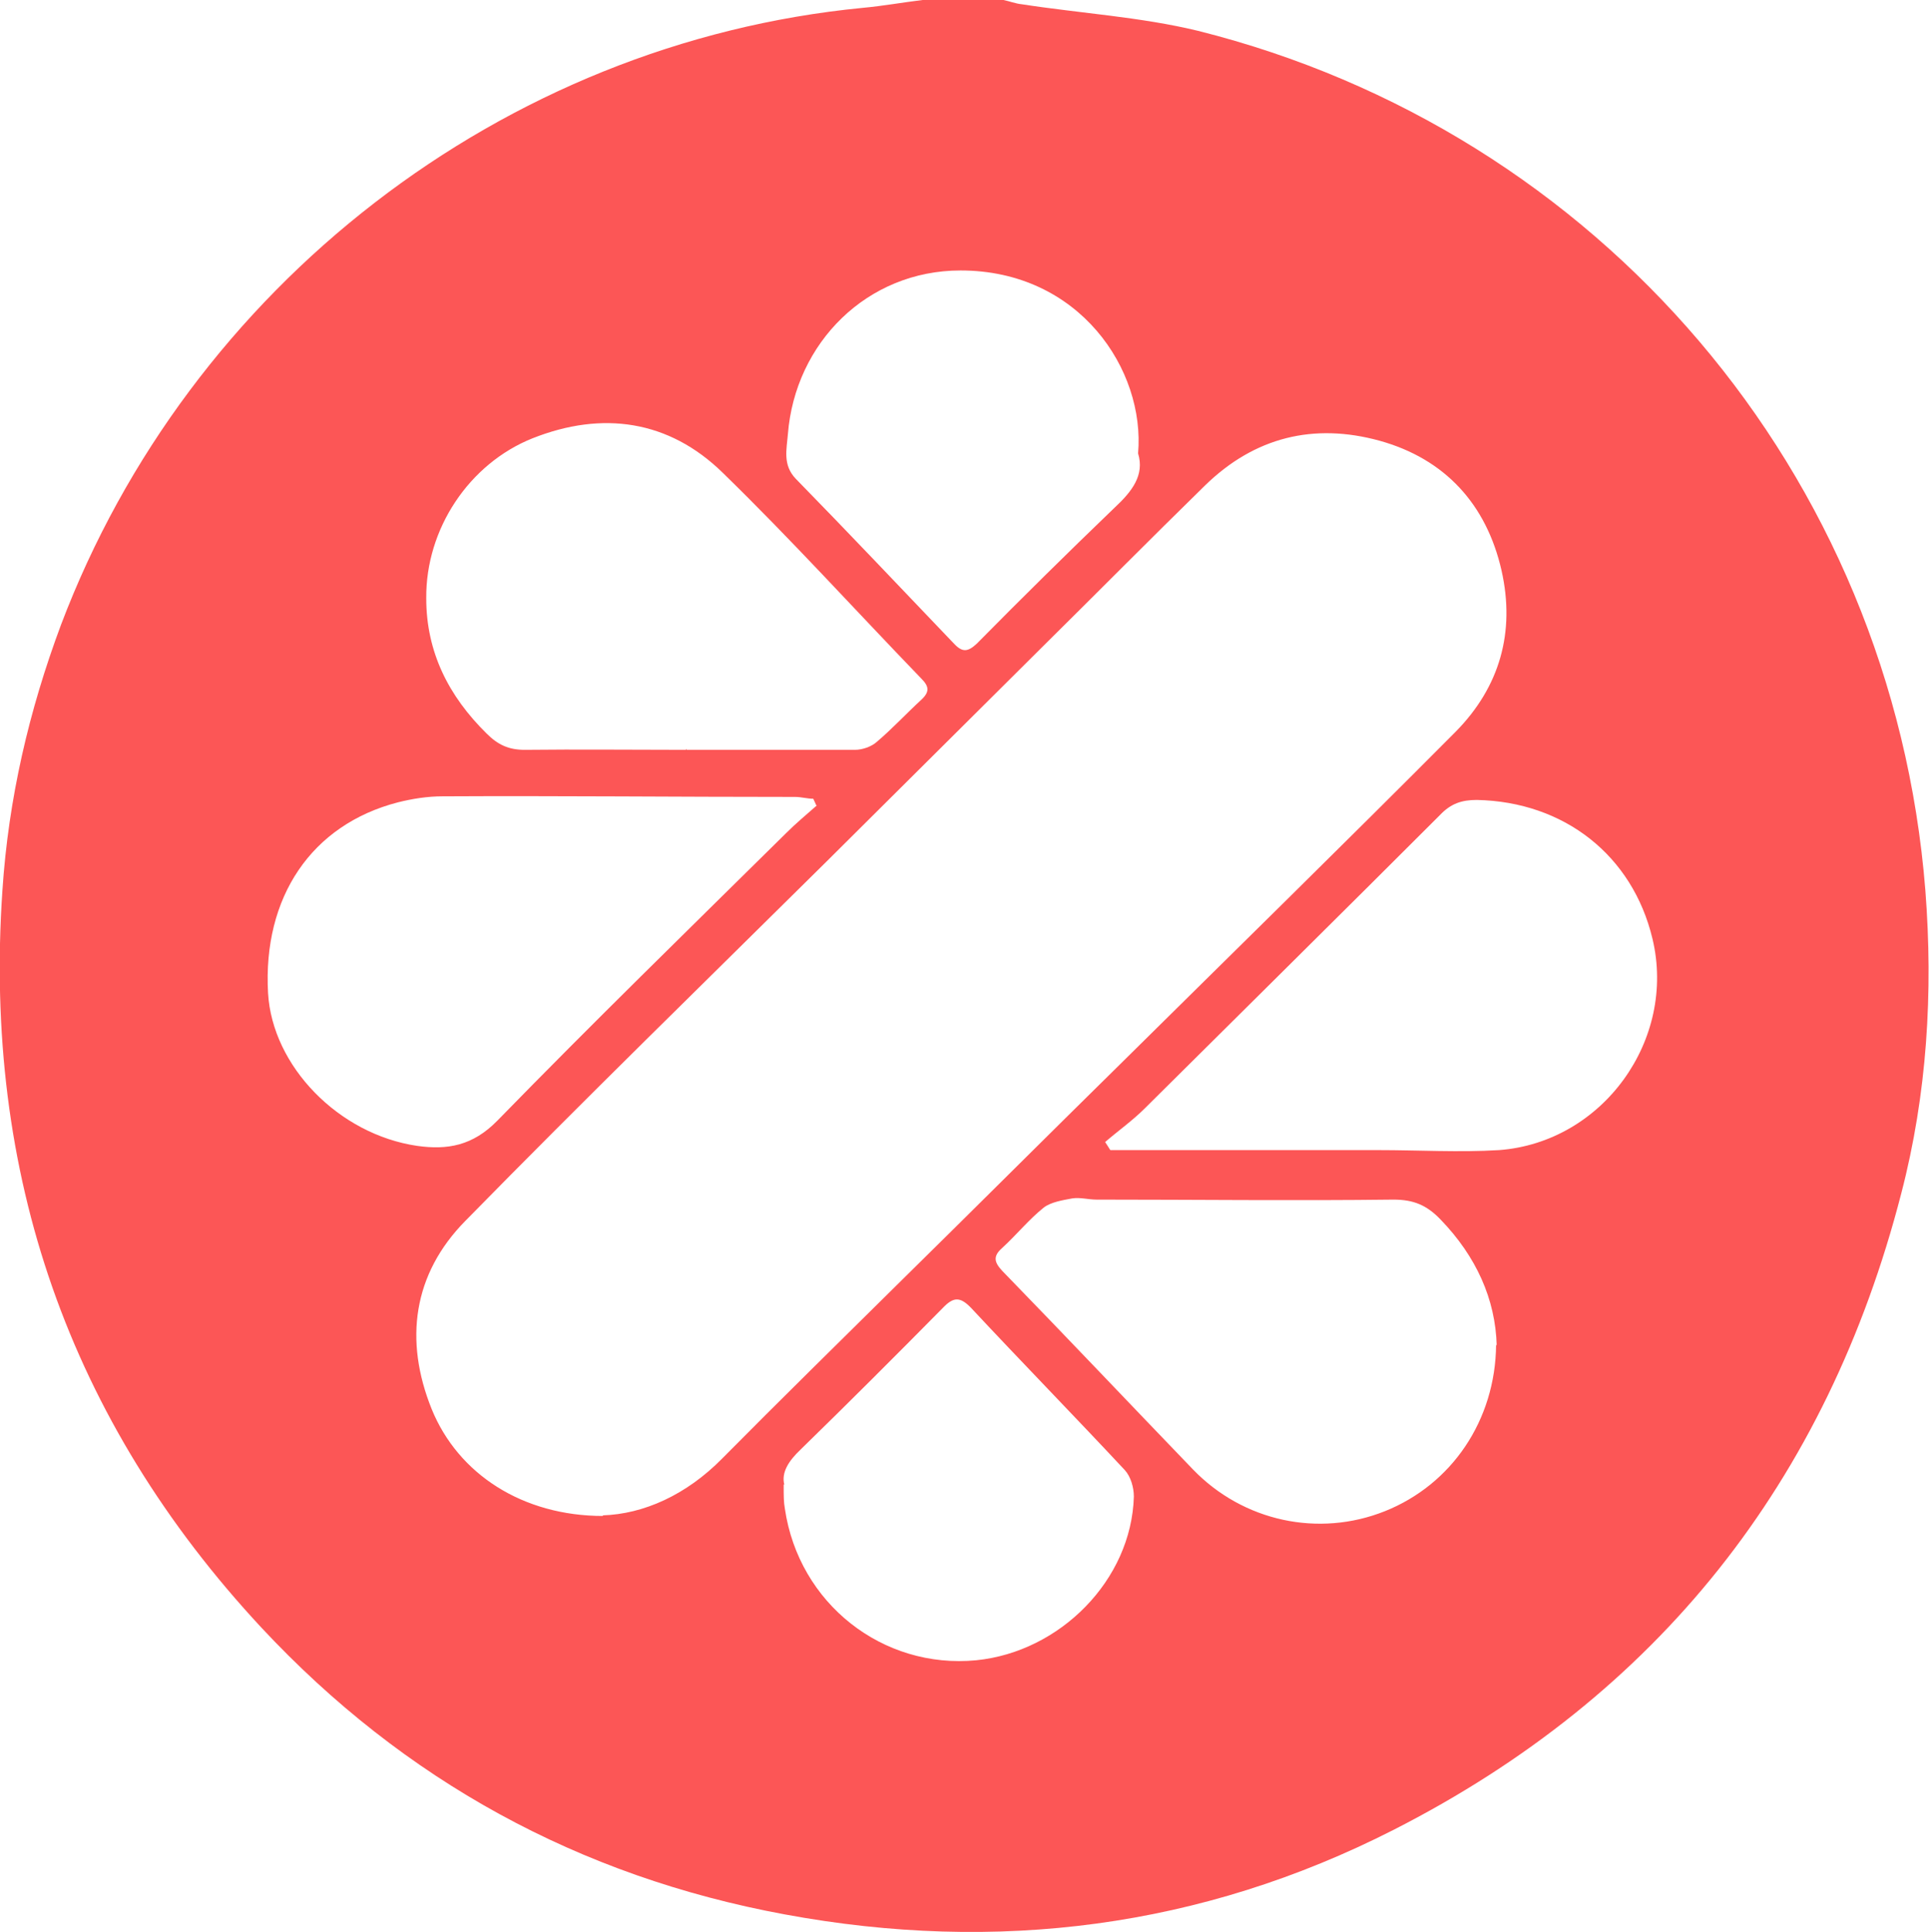 <?xml version="1.0" encoding="UTF-8"?>
<svg id="Calque_1" data-name="Calque 1" xmlns="http://www.w3.org/2000/svg" viewBox="0 0 31.95 32">
  <defs>
    <style>
      .cls-1 {
        fill: #fc5656;
      }
    </style>
  </defs>
  <path class="cls-1" d="M15.28,0c.45,0,.89,0,1.34,0,.1,.02,.2,.06,.3,.07,.97,.15,1.97,.21,2.92,.44,6.63,1.66,11.5,7.31,12.05,14.24,.13,1.68,.03,3.37-.4,5.02-1.23,4.77-4.03,8.31-8.41,10.54-3.18,1.62-6.57,2.05-10.08,1.4-3.41-.63-6.31-2.22-8.67-4.75C1.14,23.53-.28,19.44,.04,14.75c.1-1.52,.44-2.98,.97-4.4C3.13,4.75,8.32,.71,14.29,.13c.33-.03,.66-.09,.99-.13Zm-5.3,25.1c.68-.02,1.39-.34,1.98-.94,.98-.99,1.98-1.97,2.97-2.95,1.21-1.19,2.41-2.39,3.62-3.58,1.85-1.83,3.72-3.66,5.56-5.51,.73-.74,.99-1.65,.76-2.67-.25-1.1-.94-1.85-2.02-2.15-1.09-.3-2.07-.06-2.89,.74-.9,.88-1.79,1.78-2.68,2.66-1.2,1.19-2.39,2.38-3.59,3.57-2,1.98-4.01,3.94-5.98,5.95-.87,.88-1.02,1.98-.56,3.12,.44,1.08,1.51,1.77,2.84,1.77Zm3.54-11.76s-.03-.07-.05-.11c-.1,0-.2-.03-.3-.03-1.95,0-3.9-.02-5.84-.01-.25,0-.5,.04-.74,.1-1.43,.37-2.24,1.57-2.15,3.16,.07,1.21,1.17,2.34,2.47,2.53,.5,.07,.92,0,1.33-.42,1.57-1.61,3.18-3.18,4.78-4.76,.16-.16,.34-.31,.51-.46Zm4.78,5.57s.06,.09,.09,.14c.11,0,.23,0,.34,0,1.37,0,2.73,0,4.1,0,.67,0,1.34,.04,2,0,1.72-.13,2.94-1.83,2.54-3.5-.33-1.38-1.46-2.27-2.91-2.3-.25,0-.43,.06-.61,.25-1.62,1.62-3.26,3.24-4.89,4.86-.2,.2-.44,.37-.66,.56Zm-6.93-6.51v.02c.93,0,1.86,0,2.79,0,.12,0,.27-.05,.36-.13,.26-.22,.49-.47,.74-.7,.14-.13,.13-.22,0-.35-1.1-1.14-2.16-2.31-3.29-3.41-.89-.87-1.99-1.03-3.15-.57-1.05,.42-1.77,1.5-1.76,2.65,0,.89,.37,1.62,1,2.24,.19,.19,.37,.27,.63,.27,.89-.01,1.78,0,2.67,0Zm13.42,9.89c-.02-.77-.34-1.48-.93-2.09-.23-.24-.45-.33-.78-.33-1.64,.02-3.28,0-4.92,0-.13,0-.27-.04-.4-.02-.16,.03-.35,.06-.47,.15-.25,.2-.45,.45-.69,.67-.16,.14-.13,.24,0,.38,1.06,1.09,2.11,2.2,3.16,3.29,.83,.86,2.08,1.13,3.18,.69,1.1-.44,1.83-1.5,1.84-2.76Zm-5.94-14.78c.12-1.38-.97-3.03-2.94-3.03-1.55,0-2.74,1.2-2.86,2.71-.02,.25-.09,.51,.13,.74,.88,.9,1.75,1.82,2.62,2.73,.14,.15,.23,.14,.38,0,.75-.76,1.51-1.51,2.28-2.25,.29-.27,.5-.54,.39-.9Zm-5.87,17.08c0,.19,0,.29,.02,.4,.23,1.57,1.62,2.66,3.17,2.51,1.39-.14,2.57-1.33,2.61-2.71,0-.15-.05-.33-.15-.44-.84-.9-1.7-1.78-2.54-2.68-.19-.2-.3-.19-.48,0-.78,.79-1.56,1.57-2.35,2.34-.2,.19-.32,.38-.27,.58Z"/>
</svg>